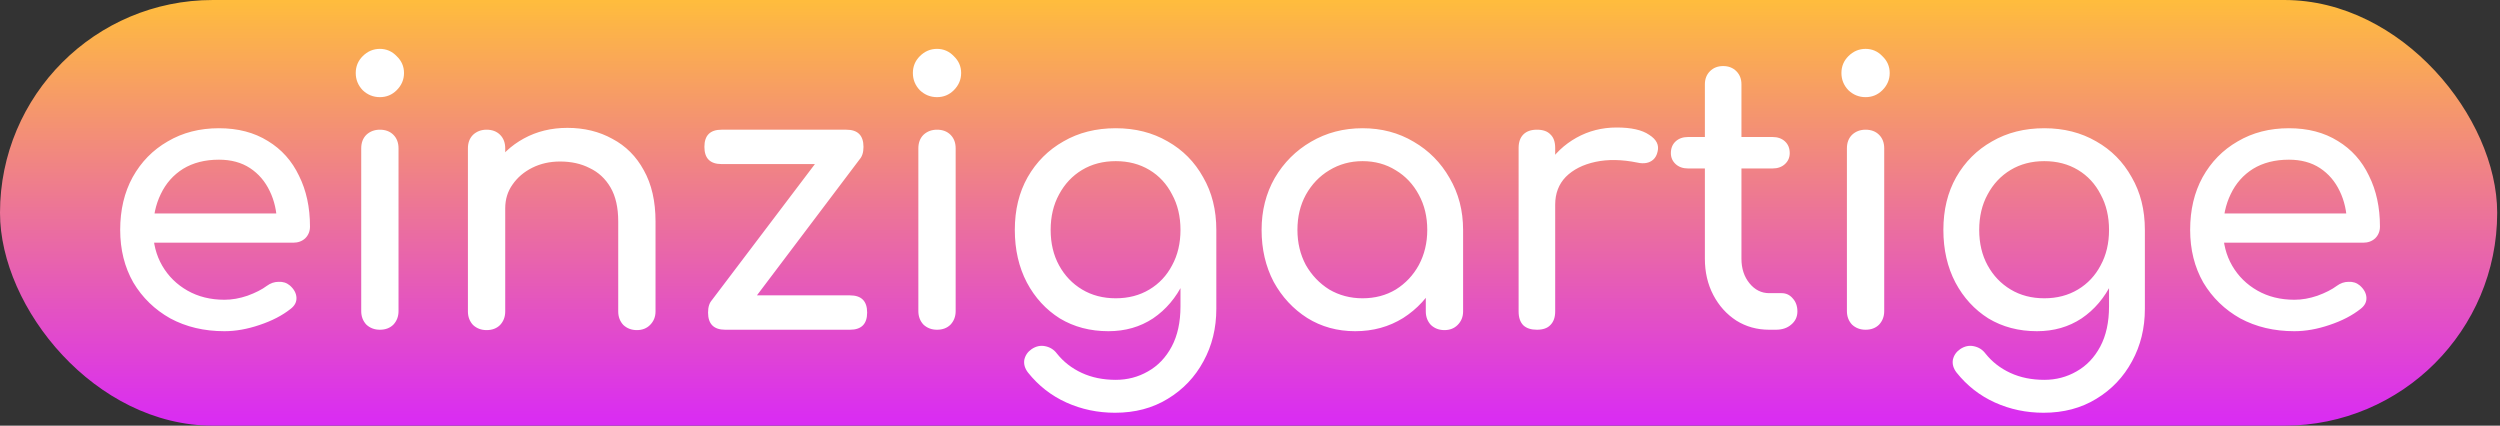 <svg xmlns="http://www.w3.org/2000/svg" width="417" height="71" viewBox="0 0 417 71" fill="none"><rect x="0" y="0" width="417" height="71" fill="#333333" stroke="none"/><rect x="416.531" y="71" width="416.531" height="71" rx="35.5" transform="rotate(-180 416.531 71)" fill="url(#paint0_linear_141_4567)"></rect><path d="M37.432 55.244C34.057 55.244 31.048 54.532 28.404 53.109C25.802 51.645 23.748 49.653 22.243 47.131C20.779 44.569 20.047 41.641 20.047 38.347C20.047 35.013 20.739 32.084 22.121 29.563C23.545 27.001 25.497 25.009 27.977 23.585C30.458 22.121 33.305 21.389 36.517 21.389C39.689 21.389 42.414 22.101 44.691 23.524C46.969 24.907 48.697 26.838 49.876 29.319C51.096 31.759 51.706 34.586 51.706 37.798C51.706 38.571 51.442 39.221 50.913 39.75C50.385 40.238 49.714 40.482 48.9 40.482L24.317 40.482L24.317 35.602L48.717 35.602L46.216 37.31C46.176 35.277 45.769 33.467 44.996 31.881C44.224 30.255 43.126 28.974 41.702 28.038C40.279 27.103 38.551 26.635 36.517 26.635C34.199 26.635 32.207 27.143 30.539 28.16C28.913 29.177 27.672 30.58 26.818 32.369C25.964 34.118 25.537 36.111 25.537 38.347C25.537 40.584 26.046 42.577 27.062 44.325C28.079 46.074 29.482 47.456 31.271 48.473C33.061 49.49 35.114 49.998 37.432 49.998C38.693 49.998 39.974 49.775 41.275 49.327C42.617 48.839 43.695 48.29 44.508 47.68C45.118 47.233 45.769 47.009 46.46 47.009C47.192 46.968 47.823 47.172 48.351 47.619C49.043 48.229 49.409 48.9 49.449 49.632C49.49 50.364 49.165 50.995 48.473 51.523C47.091 52.621 45.362 53.516 43.288 54.207C41.255 54.898 39.303 55.244 37.432 55.244ZM63.363 55C62.468 55 61.716 54.715 61.106 54.146C60.537 53.536 60.252 52.784 60.252 51.889L60.252 24.744C60.252 23.809 60.537 23.056 61.106 22.487C61.716 21.918 62.468 21.633 63.363 21.633C64.298 21.633 65.051 21.918 65.62 22.487C66.189 23.056 66.474 23.809 66.474 24.744L66.474 51.889C66.474 52.784 66.189 53.536 65.62 54.146C65.051 54.715 64.298 55 63.363 55ZM63.363 16.204C62.265 16.204 61.309 15.818 60.496 15.045C59.723 14.232 59.337 13.276 59.337 12.178C59.337 11.08 59.723 10.145 60.496 9.372C61.309 8.559 62.265 8.152 63.363 8.152C64.461 8.152 65.396 8.559 66.169 9.372C66.982 10.145 67.389 11.08 67.389 12.178C67.389 13.276 66.982 14.232 66.169 15.045C65.396 15.818 64.461 16.204 63.363 16.204ZM106.231 55.061C105.337 55.061 104.584 54.776 103.974 54.207C103.405 53.597 103.12 52.845 103.12 51.95L103.12 36.944C103.12 34.626 102.693 32.735 101.839 31.271C100.985 29.807 99.826 28.73 98.362 28.038C96.939 27.306 95.292 26.94 93.421 26.94C91.713 26.94 90.168 27.286 88.785 27.977C87.403 28.669 86.305 29.604 85.491 30.783C84.678 31.922 84.271 33.243 84.271 34.748L80.428 34.748C80.428 32.186 81.038 29.909 82.258 27.916C83.519 25.883 85.227 24.276 87.382 23.097C89.538 21.918 91.957 21.328 94.641 21.328C97.447 21.328 99.948 21.938 102.144 23.158C104.381 24.337 106.13 26.086 107.39 28.404C108.692 30.722 109.342 33.569 109.342 36.944L109.342 51.95C109.342 52.845 109.037 53.597 108.427 54.207C107.858 54.776 107.126 55.061 106.231 55.061ZM81.16 55.061C80.266 55.061 79.513 54.776 78.903 54.207C78.334 53.597 78.049 52.845 78.049 51.95L78.049 24.744C78.049 23.809 78.334 23.056 78.903 22.487C79.513 21.918 80.266 21.633 81.16 21.633C82.096 21.633 82.848 21.918 83.417 22.487C83.987 23.056 84.271 23.809 84.271 24.744L84.271 51.95C84.271 52.845 83.987 53.597 83.417 54.207C82.848 54.776 82.096 55.061 81.16 55.061ZM122.801 53.841L118.653 50.181L139.393 22.792L143.48 26.452L122.801 53.841ZM120.971 55C119.06 55 118.104 54.044 118.104 52.133C118.104 50.222 119.06 49.266 120.971 49.266L141.772 49.266C143.684 49.266 144.639 50.222 144.639 52.133C144.639 54.044 143.684 55 141.772 55L120.971 55ZM120.361 27.367C118.45 27.367 117.494 26.412 117.494 24.5C117.494 22.589 118.45 21.633 120.361 21.633L141.162 21.633C143.074 21.633 144.029 22.589 144.029 24.5C144.029 26.412 143.074 27.367 141.162 27.367L120.361 27.367ZM156.293 55C155.398 55 154.646 54.715 154.036 54.146C153.466 53.536 153.182 52.784 153.182 51.889L153.182 24.744C153.182 23.809 153.466 23.056 154.036 22.487C154.646 21.918 155.398 21.633 156.293 21.633C157.228 21.633 157.98 21.918 158.55 22.487C159.119 23.056 159.404 23.809 159.404 24.744L159.404 51.889C159.404 52.784 159.119 53.536 158.55 54.146C157.98 54.715 157.228 55 156.293 55ZM156.293 16.204C155.195 16.204 154.239 15.818 153.426 15.045C152.653 14.232 152.267 13.276 152.267 12.178C152.267 11.08 152.653 10.145 153.426 9.372C154.239 8.559 155.195 8.152 156.293 8.152C157.391 8.152 158.326 8.559 159.099 9.372C159.912 10.145 160.319 11.08 160.319 12.178C160.319 13.276 159.912 14.232 159.099 15.045C158.326 15.818 157.391 16.204 156.293 16.204ZM184.887 55.244C181.837 55.244 179.133 54.532 176.774 53.109C174.456 51.645 172.626 49.653 171.284 47.131C169.942 44.569 169.271 41.641 169.271 38.347C169.271 35.013 169.983 32.084 171.406 29.563C172.87 27.001 174.863 25.009 177.384 23.585C179.905 22.121 182.813 21.389 186.107 21.389C189.36 21.389 192.248 22.121 194.769 23.585C197.29 25.009 199.263 27.001 200.686 29.563C202.15 32.084 202.882 35.013 202.882 38.347L199.283 38.347C199.283 41.641 198.653 44.569 197.392 47.131C196.172 49.653 194.484 51.645 192.329 53.109C190.174 54.532 187.693 55.244 184.887 55.244ZM185.985 68.847C183.098 68.847 180.393 68.278 177.872 67.139C175.351 66.001 173.216 64.333 171.467 62.137C170.938 61.446 170.735 60.734 170.857 60.002C171.02 59.27 171.426 58.681 172.077 58.233C172.809 57.745 173.561 57.583 174.334 57.745C175.147 57.908 175.798 58.315 176.286 58.965C177.384 60.348 178.767 61.425 180.434 62.198C182.101 62.971 183.992 63.357 186.107 63.357C188.059 63.357 189.848 62.889 191.475 61.954C193.142 61.019 194.464 59.636 195.44 57.806C196.416 55.976 196.904 53.739 196.904 51.096L196.904 42.434L198.917 37.066L202.882 38.347L202.882 51.523C202.882 54.736 202.17 57.644 200.747 60.246C199.324 62.889 197.331 64.984 194.769 66.529C192.248 68.075 189.32 68.847 185.985 68.847ZM186.107 49.754C188.222 49.754 190.092 49.266 191.719 48.29C193.346 47.314 194.606 45.972 195.501 44.264C196.436 42.556 196.904 40.584 196.904 38.347C196.904 36.111 196.436 34.138 195.501 32.43C194.606 30.681 193.346 29.319 191.719 28.343C190.092 27.367 188.222 26.879 186.107 26.879C183.992 26.879 182.122 27.367 180.495 28.343C178.868 29.319 177.587 30.681 176.652 32.43C175.717 34.138 175.249 36.111 175.249 38.347C175.249 40.584 175.717 42.556 176.652 44.264C177.587 45.972 178.868 47.314 180.495 48.29C182.122 49.266 183.992 49.754 186.107 49.754ZM226.05 55.244C223.081 55.244 220.418 54.512 218.059 53.048C215.7 51.544 213.83 49.531 212.447 47.009C211.105 44.447 210.434 41.56 210.434 38.347C210.434 35.135 211.166 32.247 212.63 29.685C214.135 27.123 216.148 25.11 218.669 23.646C221.231 22.142 224.098 21.389 227.27 21.389C230.442 21.389 233.289 22.142 235.81 23.646C238.331 25.11 240.324 27.123 241.788 29.685C243.293 32.247 244.045 35.135 244.045 38.347L241.666 38.347C241.666 41.56 240.975 44.447 239.592 47.009C238.25 49.531 236.4 51.544 234.041 53.048C231.682 54.512 229.019 55.244 226.05 55.244ZM227.27 49.754C229.344 49.754 231.194 49.266 232.821 48.29C234.448 47.273 235.729 45.911 236.664 44.203C237.599 42.455 238.067 40.502 238.067 38.347C238.067 36.151 237.599 34.199 236.664 32.491C235.729 30.742 234.448 29.38 232.821 28.404C231.194 27.387 229.344 26.879 227.27 26.879C225.237 26.879 223.386 27.387 221.719 28.404C220.092 29.38 218.791 30.742 217.815 32.491C216.88 34.199 216.412 36.151 216.412 38.347C216.412 40.502 216.88 42.455 217.815 44.203C218.791 45.911 220.092 47.273 221.719 48.29C223.386 49.266 225.237 49.754 227.27 49.754ZM240.934 55.061C240.039 55.061 239.287 54.776 238.677 54.207C238.108 53.597 237.823 52.845 237.823 51.95L237.823 42.617L238.982 36.151L244.045 38.347L244.045 51.95C244.045 52.845 243.74 53.597 243.13 54.207C242.561 54.776 241.829 55.061 240.934 55.061ZM256.294 34.138C256.294 31.698 256.884 29.523 258.063 27.611C259.283 25.659 260.91 24.114 262.943 22.975C264.977 21.837 267.213 21.267 269.653 21.267C272.093 21.267 273.903 21.674 275.082 22.487C276.302 23.26 276.77 24.195 276.485 25.293C276.363 25.863 276.119 26.31 275.753 26.635C275.428 26.92 275.042 27.103 274.594 27.184C274.147 27.265 273.659 27.245 273.13 27.123C270.528 26.595 268.189 26.554 266.115 27.001C264.041 27.448 262.394 28.282 261.174 29.502C259.995 30.722 259.405 32.267 259.405 34.138L256.294 34.138ZM256.355 55C255.379 55 254.627 54.756 254.098 54.268C253.57 53.739 253.305 52.967 253.305 51.95L253.305 24.683C253.305 23.707 253.57 22.955 254.098 22.426C254.627 21.898 255.379 21.633 256.355 21.633C257.372 21.633 258.124 21.898 258.612 22.426C259.141 22.914 259.405 23.666 259.405 24.683L259.405 51.95C259.405 52.926 259.141 53.678 258.612 54.207C258.124 54.736 257.372 55 256.355 55ZM295.11 55C293.077 55 291.247 54.492 289.62 53.475C287.994 52.418 286.713 50.995 285.777 49.205C284.842 47.416 284.374 45.403 284.374 43.166L284.374 14.069C284.374 13.175 284.659 12.443 285.228 11.873C285.798 11.304 286.53 11.019 287.424 11.019C288.319 11.019 289.051 11.304 289.62 11.873C290.19 12.443 290.474 13.175 290.474 14.069L290.474 43.166C290.474 44.793 290.922 46.155 291.816 47.253C292.711 48.351 293.809 48.9 295.11 48.9L297.184 48.9C297.916 48.9 298.526 49.185 299.014 49.754C299.543 50.324 299.807 51.056 299.807 51.95C299.807 52.845 299.462 53.577 298.77 54.146C298.12 54.715 297.266 55 296.208 55L295.11 55ZM281.568 28.099C280.714 28.099 280.023 27.855 279.494 27.367C278.966 26.879 278.701 26.269 278.701 25.537C278.701 24.724 278.966 24.073 279.494 23.585C280.023 23.097 280.714 22.853 281.568 22.853L295.659 22.853C296.513 22.853 297.205 23.097 297.733 23.585C298.262 24.073 298.526 24.724 298.526 25.537C298.526 26.269 298.262 26.879 297.733 27.367C297.205 27.855 296.513 28.099 295.659 28.099L281.568 28.099ZM311.176 55C310.281 55 309.529 54.715 308.919 54.146C308.349 53.536 308.065 52.784 308.065 51.889L308.065 24.744C308.065 23.809 308.349 23.056 308.919 22.487C309.529 21.918 310.281 21.633 311.176 21.633C312.111 21.633 312.863 21.918 313.433 22.487C314.002 23.056 314.287 23.809 314.287 24.744L314.287 51.889C314.287 52.784 314.002 53.536 313.433 54.146C312.863 54.715 312.111 55 311.176 55ZM311.176 16.204C310.078 16.204 309.122 15.818 308.309 15.045C307.536 14.232 307.15 13.276 307.15 12.178C307.15 11.08 307.536 10.145 308.309 9.372C309.122 8.559 310.078 8.152 311.176 8.152C312.274 8.152 313.209 8.559 313.982 9.372C314.795 10.145 315.202 11.08 315.202 12.178C315.202 13.276 314.795 14.232 313.982 15.045C313.209 15.818 312.274 16.204 311.176 16.204ZM339.77 55.244C336.72 55.244 334.015 54.532 331.657 53.109C329.339 51.645 327.509 49.653 326.167 47.131C324.825 44.569 324.154 41.641 324.154 38.347C324.154 35.013 324.865 32.084 326.289 29.563C327.753 27.001 329.745 25.009 332.267 23.585C334.788 22.121 337.696 21.389 340.99 21.389C344.243 21.389 347.13 22.121 349.652 23.585C352.173 25.009 354.145 27.001 355.569 29.563C357.033 32.084 357.765 35.013 357.765 38.347L354.166 38.347C354.166 41.641 353.535 44.569 352.275 47.131C351.055 49.653 349.367 51.645 347.212 53.109C345.056 54.532 342.576 55.244 339.77 55.244ZM340.868 68.847C337.98 68.847 335.276 68.278 332.755 67.139C330.233 66.001 328.098 64.333 326.35 62.137C325.821 61.446 325.618 60.734 325.74 60.002C325.902 59.27 326.309 58.681 326.96 58.233C327.692 57.745 328.444 57.583 329.217 57.745C330.03 57.908 330.681 58.315 331.169 58.965C332.267 60.348 333.649 61.425 335.317 62.198C336.984 62.971 338.875 63.357 340.99 63.357C342.942 63.357 344.731 62.889 346.358 61.954C348.025 61.019 349.347 59.636 350.323 57.806C351.299 55.976 351.787 53.739 351.787 51.096L351.787 42.434L353.8 37.066L357.765 38.347L357.765 51.523C357.765 54.736 357.053 57.644 355.63 60.246C354.206 62.889 352.214 64.984 349.652 66.529C347.13 68.075 344.202 68.847 340.868 68.847ZM340.99 49.754C343.104 49.754 344.975 49.266 346.602 48.29C348.228 47.314 349.489 45.972 350.384 44.264C351.319 42.556 351.787 40.584 351.787 38.347C351.787 36.111 351.319 34.138 350.384 32.43C349.489 30.681 348.228 29.319 346.602 28.343C344.975 27.367 343.104 26.879 340.99 26.879C338.875 26.879 337.004 27.367 335.378 28.343C333.751 29.319 332.47 30.681 331.535 32.43C330.599 34.138 330.132 36.111 330.132 38.347C330.132 40.584 330.599 42.556 331.535 44.264C332.47 45.972 333.751 47.314 335.378 48.29C337.004 49.266 338.875 49.754 340.99 49.754ZM382.702 55.244C379.327 55.244 376.317 54.532 373.674 53.109C371.071 51.645 369.018 49.653 367.513 47.131C366.049 44.569 365.317 41.641 365.317 38.347C365.317 35.013 366.008 32.084 367.391 29.563C368.814 27.001 370.766 25.009 373.247 23.585C375.728 22.121 378.574 21.389 381.787 21.389C384.959 21.389 387.684 22.101 389.961 23.524C392.238 24.907 393.967 26.838 395.146 29.319C396.366 31.759 396.976 34.586 396.976 37.798C396.976 38.571 396.712 39.221 396.183 39.75C395.654 40.238 394.983 40.482 394.17 40.482L369.587 40.482L369.587 35.602L393.987 35.602L391.486 37.31C391.445 35.277 391.039 33.467 390.266 31.881C389.493 30.255 388.395 28.974 386.972 28.038C385.549 27.103 383.82 26.635 381.787 26.635C379.469 26.635 377.476 27.143 375.809 28.16C374.182 29.177 372.942 30.58 372.088 32.369C371.234 34.118 370.807 36.111 370.807 38.347C370.807 40.584 371.315 42.577 372.332 44.325C373.349 46.074 374.752 47.456 376.541 48.473C378.33 49.49 380.384 49.998 382.702 49.998C383.963 49.998 385.244 49.775 386.545 49.327C387.887 48.839 388.965 48.29 389.778 47.68C390.388 47.233 391.039 47.009 391.73 47.009C392.462 46.968 393.092 47.172 393.621 47.619C394.312 48.229 394.678 48.9 394.719 49.632C394.76 50.364 394.434 50.995 393.743 51.523C392.36 52.621 390.632 53.516 388.558 54.207C386.525 54.898 384.573 55.244 382.702 55.244Z" fill="white"></path><defs><linearGradient id="paint0_linear_141_4567" x1="623.841" y1="142.248" x2="623.841" y2="70.725" gradientUnits="userSpaceOnUse"><stop stop-color="#FFBD3C"></stop><stop offset="1" stop-color="#D92AF5"></stop></linearGradient></defs></svg>